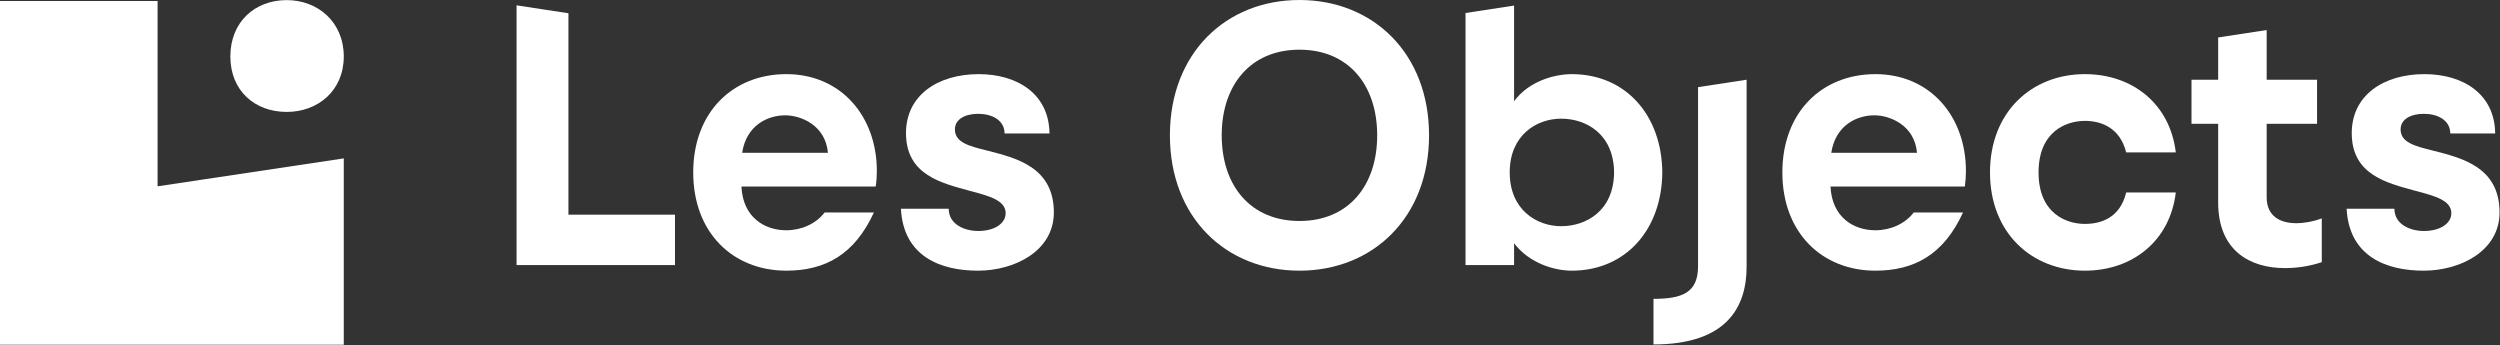 <?xml version="1.0" encoding="UTF-8" standalone="no"?> <svg xmlns="http://www.w3.org/2000/svg" xmlns:xlink="http://www.w3.org/1999/xlink" xmlns:serif="http://www.serif.com/" width="100%" height="100%" viewBox="0 0 2252 311" version="1.1" xml:space="preserve" style="fill-rule:evenodd;clip-rule:evenodd;stroke-linejoin:round;stroke-miterlimit:2;"><rect x="0" y="0" width="2252" height="311" fill="#333333" stroke="none"/> <g transform="matrix(1,0,0,1,-7598.53,0.906)"> <g transform="matrix(4.167,0,0,4.167,7598.53,0)"> <g transform="matrix(1,0,0,1,122.881,55.379)"> <path d="M0,-52.733L-5.625,-53.588L-10.88,-54.391L-11.212,-54.443L-11.212,1.71L23.035,1.71L23.035,-9.186L0,-9.186L0,-52.733Z" style="fill:white;fill-rule:nonzero;"></path> </g> </g> <g transform="matrix(4.167,0,0,4.167,7598.53,0)"> <g transform="matrix(1,0,0,1,160.431,41.294)"> <path d="M0,-8.486C0.944,-14.575 5.689,-16.584 9.311,-16.584C12.551,-16.584 17.997,-14.575 18.546,-8.486L0,-8.486ZM9.553,-25.485C-1.964,-25.485 -10.574,-17.309 -10.574,-4.236C-10.574,8.824 -1.964,16.999 9.553,16.999C17.908,16.999 24.298,13.553 28.482,4.419L17.831,4.419C15.944,6.893 12.781,8.267 9.553,8.267C4.898,8.267 0.166,5.533 -0.153,-1.192L28.877,-1.192C29.043,-2.319 29.12,-3.446 29.12,-4.56C29.12,-16.35 21.39,-25.485 9.553,-25.485" style="fill:white;fill-rule:nonzero;"></path> </g> </g> <g transform="matrix(4.167,0,0,4.167,7598.53,0)"> <g transform="matrix(1,0,0,1,213.378,41.775)"> <path d="M0,-9.446C-3.954,-10.418 -6.951,-11.221 -6.951,-14.02C-6.951,-16.183 -4.821,-17.388 -1.9,-17.388C1.02,-17.388 3.788,-16.028 3.788,-13.139L13.495,-13.139C13.406,-21.638 6.62,-25.965 -1.811,-25.965C-10.651,-25.965 -17.525,-21.392 -17.525,-13.216C-17.525,-4.082 -9.707,-2.398 -3.635,-0.713C0.625,0.401 4.018,1.373 4.018,4.094C4.018,6.335 1.569,7.942 -1.9,7.942C-4.898,7.942 -8.291,6.503 -8.291,3.135L-18.622,3.135C-18.074,13.474 -10.026,16.519 -1.977,16.519C6.071,16.519 14.438,12.191 14.438,3.938C14.438,-5.922 6.224,-7.852 0,-9.446" style="fill:white;fill-rule:nonzero;"></path> </g> </g> <g transform="matrix(4.167,0,0,4.167,7598.53,0)"> <g transform="matrix(1,0,0,1,280.915,10.524)"> <path d="M0,37.029C-10.574,37.029 -16.811,29.411 -16.811,18.514C-16.811,7.618 -10.574,0 0,0C10.574,0 16.798,7.618 16.798,18.514C16.798,29.411 10.574,37.029 0,37.029M0,-10.741C-15.867,-10.741 -28.01,0.725 -28.01,18.514C-28.01,36.303 -15.867,47.77 0,47.77C15.854,47.77 28.01,36.303 28.01,18.514C28.01,0.725 15.854,-10.741 0,-10.741" style="fill:white;fill-rule:nonzero;"></path> </g> </g> <g transform="matrix(4.167,0,0,4.167,7598.53,0)"> <g transform="matrix(1,0,0,1,337.484,10.601)"> <path d="M0,38.079C-5.281,38.079 -11.123,34.542 -11.123,26.457C-11.123,18.359 -5.281,14.835 0,14.835C5.37,14.835 11.365,18.113 11.441,26.457C11.365,34.788 5.37,38.079 0,38.079M2.283,5.209C-1.339,5.209 -6.939,6.66 -10.179,11.065L-10.179,-9.614L-20.676,-8.007L-20.676,46.488L-10.179,46.488L-10.179,41.759C-6.862,46.164 -1.339,47.693 2.283,47.693C14.043,47.693 21.773,38.714 21.862,26.457C21.773,14.187 14.043,5.209 2.283,5.209" style="fill:white;fill-rule:nonzero;"></path> </g> </g> <g transform="matrix(4.167,0,0,4.167,7598.53,0)"> <g transform="matrix(1,0,0,1,367.076,33.923)"> <path d="M0,23.412C0,29.178 -3.469,30.46 -9.63,30.46L-9.63,40.32C6.39,40.32 10.497,32.067 10.497,23.49L10.497,-16.908L0,-15.302L0,23.412Z" style="fill:white;fill-rule:nonzero;"></path> </g> </g> <g transform="matrix(4.167,0,0,4.167,7598.53,0)"> <g transform="matrix(1,0,0,1,395.876,41.294)"> <path d="M0,-8.486C0.944,-14.575 5.676,-16.584 9.298,-16.584C12.538,-16.584 17.985,-14.575 18.533,-8.486L0,-8.486ZM9.541,-25.485C-1.977,-25.485 -10.574,-17.309 -10.574,-4.236C-10.574,8.824 -1.977,16.999 9.541,16.999C17.908,16.999 24.298,13.553 28.482,4.419L17.831,4.419C15.931,6.893 12.781,8.267 9.541,8.267C4.885,8.267 0.153,5.533 -0.166,-1.192L28.878,-1.192C29.03,-2.319 29.107,-3.446 29.107,-4.56C29.107,-16.35 21.377,-25.485 9.541,-25.485" style="fill:white;fill-rule:nonzero;"></path> </g> </g> <g transform="matrix(4.167,0,0,4.167,7598.53,0)"> <g transform="matrix(1,0,0,1,450.71,48.187)"> <path d="M0,-22.272C3.469,-22.272 7.577,-20.834 8.916,-15.457L19.643,-15.457C18.38,-26.042 10.179,-32.378 0,-32.378C-11.518,-32.378 -20.523,-24.203 -20.523,-11.129C-20.523,1.931 -11.518,10.106 0,10.106C10.179,10.106 18.38,3.77 19.643,-6.802L8.916,-6.802C7.577,-1.192 3.304,0 0,0C-4.107,0 -10.025,-2.319 -10.025,-11.129C-10.025,-19.953 -4.107,-22.272 0,-22.272" style="fill:white;fill-rule:nonzero;"></path> </g> </g> <g transform="matrix(4.167,0,0,4.167,7598.53,0)"> <g transform="matrix(1,0,0,1,489.996,21.589)"> <path d="M0,20.833L0,4.961L10.893,4.961L10.893,-4.575L0,-4.575L0,-15.315L-10.485,-13.709L-10.485,-4.575L-16.25,-4.575L-16.25,4.961L-10.485,4.961L-10.485,21.96C-10.485,32.377 -3.622,36.148 3.941,36.148C6.556,36.148 9.311,35.746 11.913,34.865L11.913,25.407C10.255,26.041 8.214,26.443 6.39,26.443C2.998,26.443 0,25.005 0,20.833" style="fill:white;fill-rule:nonzero;"></path> </g> </g> <g transform="matrix(4.167,0,0,4.167,7598.53,0)"> <g transform="matrix(1,0,0,1,525.901,41.775)"> <path d="M0,-9.446C-3.954,-10.418 -6.951,-11.221 -6.951,-14.02C-6.951,-16.183 -4.821,-17.388 -1.9,-17.388C1.021,-17.388 3.789,-16.028 3.789,-13.139L13.495,-13.139C13.406,-21.638 6.62,-25.965 -1.811,-25.965C-10.65,-25.965 -17.513,-21.392 -17.513,-13.216C-17.513,-4.082 -9.706,-2.398 -3.635,-0.713C0.625,0.401 4.018,1.373 4.018,4.094C4.018,6.335 1.569,7.942 -1.9,7.942C-4.898,7.942 -8.291,6.503 -8.291,3.135L-18.622,3.135C-18.074,13.474 -10.025,16.519 -1.977,16.519C6.072,16.519 14.439,12.191 14.439,3.938C14.439,-5.922 6.237,-7.852 0,-9.446" style="fill:white;fill-rule:nonzero;"></path> </g> </g> <g transform="matrix(4.167,0,0,4.167,7598.53,0)"> <g transform="matrix(1,0,0,1,43.644,35.688)"> <path d="M0,2.935L-9.578,4.371L-9.578,-35.688L-43.644,-35.688L-43.644,38.623L30.673,38.623L30.673,-1.665L0,2.935Z" style="fill:white;fill-rule:nonzero;"></path> </g> </g> <g transform="matrix(4.167,0,0,4.167,7598.53,0)"> <g transform="matrix(1,0,0,1,61.976,-0.195)"> <path d="M0,24.172C6.754,24.172 12.339,19.572 12.339,12.179C12.339,4.76 6.754,0 0,0C-6.914,0 -12.179,4.76 -12.179,12.179C-12.179,19.572 -6.914,24.172 0,24.172" style="fill:white;fill-rule:nonzero;"></path> </g> </g> </g> </svg> 